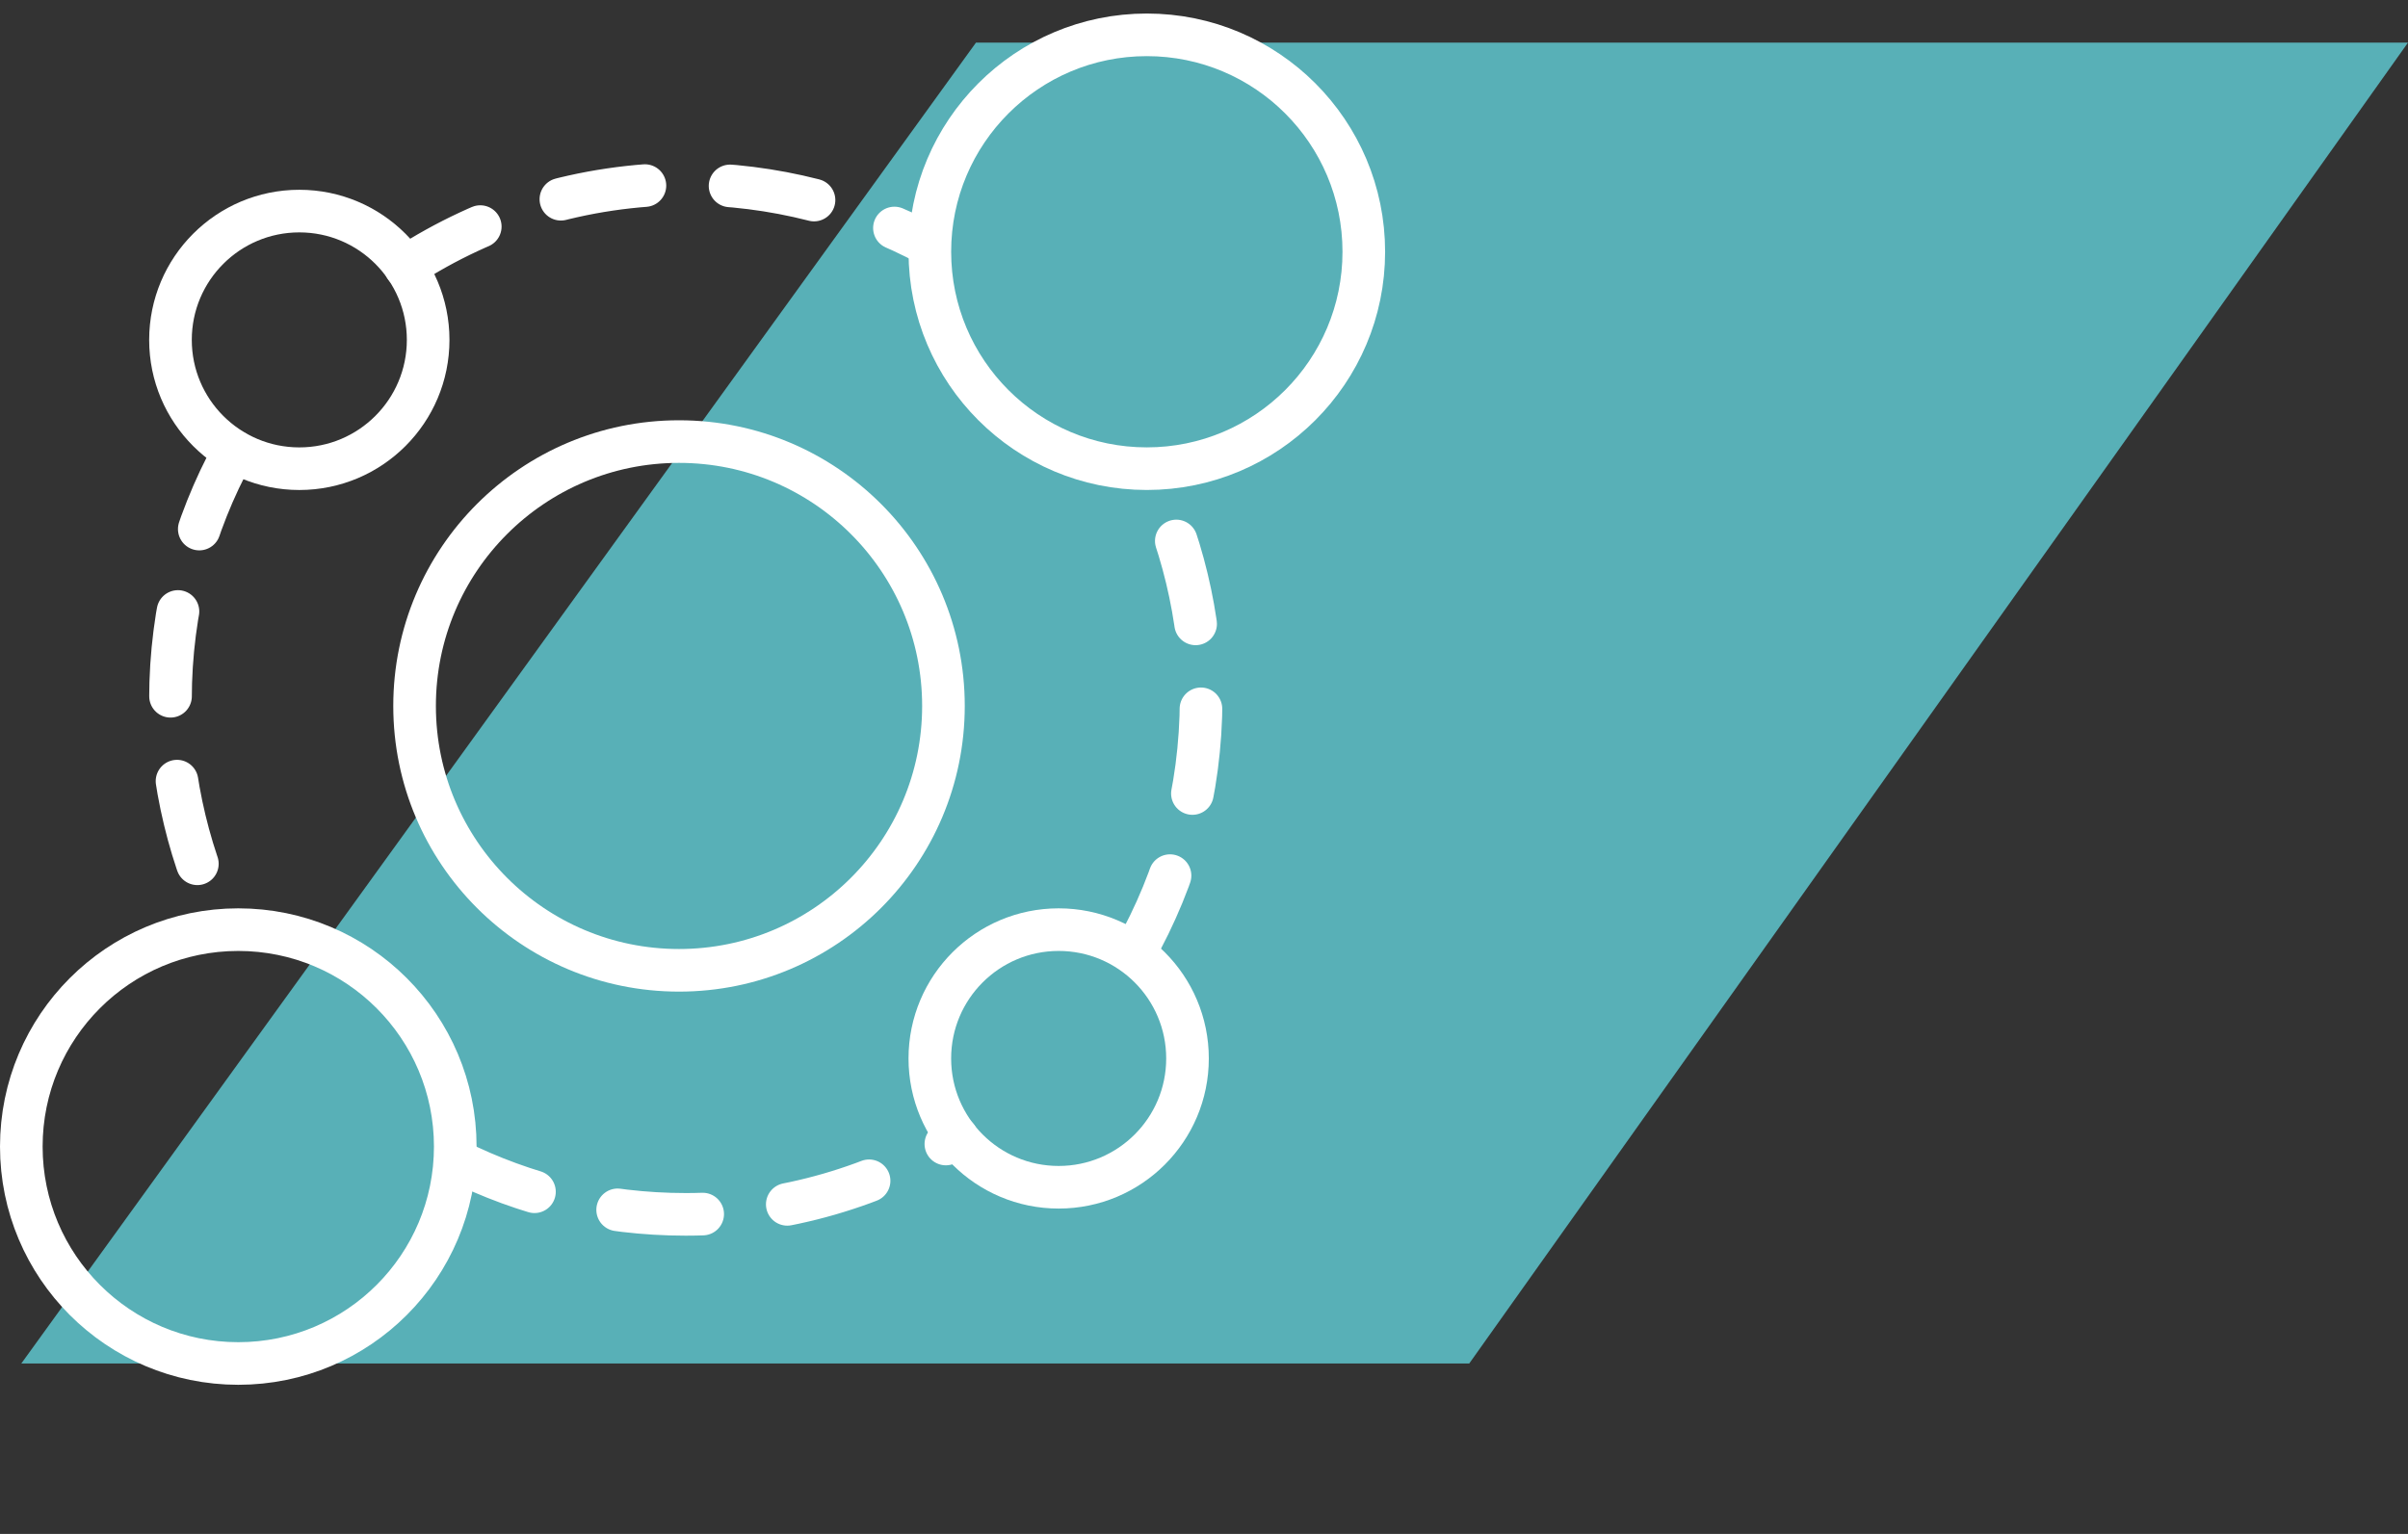 <svg xmlns="http://www.w3.org/2000/svg" width="113" height="72" viewBox="0 0 113 72" fill="none"><rect x="0" y="0" width="113" height="72" fill="#333333" stroke="none"/><path d="M68.947 64L113 2H45.8L1 64H68.947Z" fill="#58B0B7"></path><path d="M19.019 12.529C22.807 10.066 27.327 8.636 32.182 8.636C36.315 8.636 40.205 9.672 43.607 11.499M10.977 21.184C9.079 24.636 8 28.601 8 32.818C8 36.727 8.928 40.42 10.575 43.688M21.371 54.455C24.624 56.084 28.296 57 32.182 57C36.852 57 41.213 55.676 44.91 53.384M53.233 44.729C55.226 41.213 56.364 37.148 56.364 32.818C56.364 28.911 55.438 25.221 53.793 21.954" stroke="white" stroke-width="2" stroke-linecap="round" stroke-dasharray="4 4"></path><circle cx="14.046" cy="15.954" r="6.046" stroke="white" stroke-width="2"></circle><circle cx="49.68" cy="49.682" r="6.046" stroke="white" stroke-width="2"></circle><circle cx="31.864" cy="33.136" r="12.409" stroke="white" stroke-width="2"></circle><circle cx="53.817" cy="11.817" r="10.182" stroke="white" stroke-width="2"></circle><circle cx="11.182" cy="53.818" r="10.182" stroke="white" stroke-width="2"></circle></svg>
